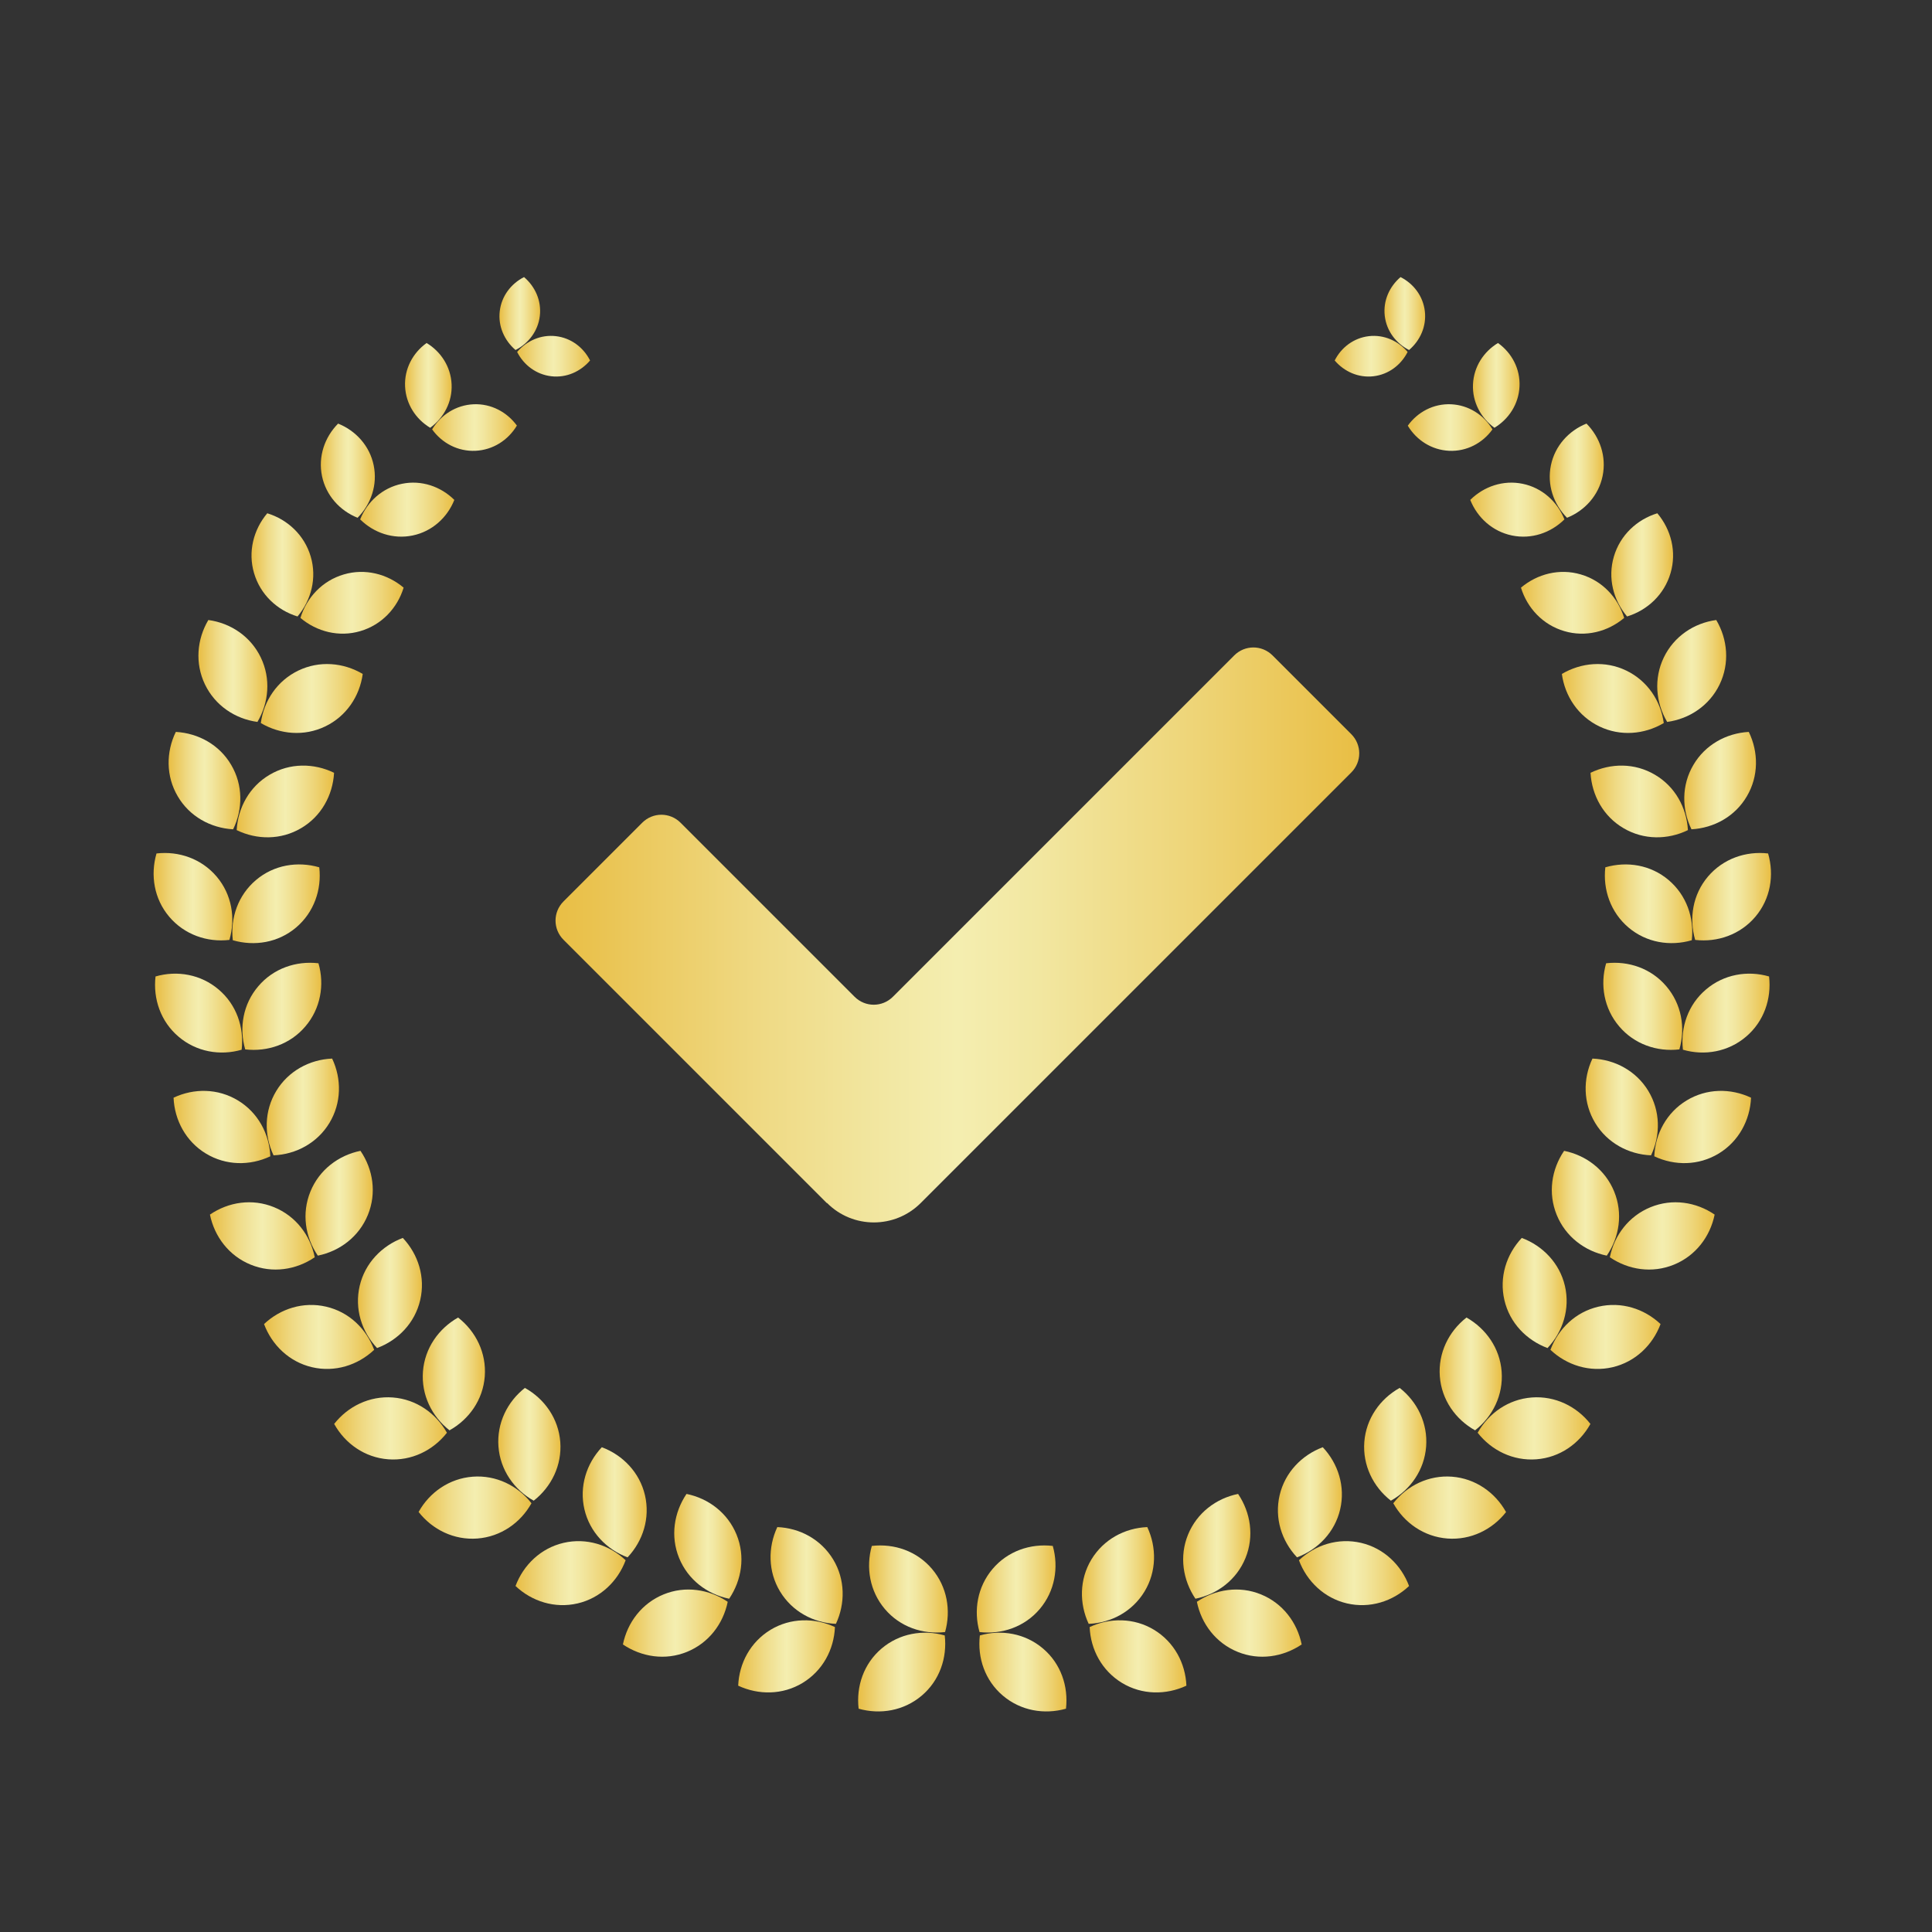 <?xml version="1.0" encoding="UTF-8"?><svg id="_レイヤー_2" xmlns="http://www.w3.org/2000/svg" xmlns:xlink="http://www.w3.org/1999/xlink" viewBox="0 0 120 120"><rect x="0" y="0" width="120" height="120" fill="#333333" stroke="none"/><defs><style>.cls-1{fill:none;}.cls-2{fill:url(#_新規グラデーションスウォッチ_6);}.cls-3{fill:url(#_新規グラデーションスウォッチ_6-9);}.cls-4{fill:url(#_新規グラデーションスウォッチ_6-8);}.cls-5{fill:url(#_新規グラデーションスウォッチ_6-6);}.cls-6{fill:url(#_新規グラデーションスウォッチ_6-3);}.cls-7{fill:url(#_新規グラデーションスウォッチ_6-5);}.cls-8{fill:url(#_新規グラデーションスウォッチ_6-4);}.cls-9{fill:url(#_新規グラデーションスウォッチ_6-7);}.cls-10{fill:url(#_新規グラデーションスウォッチ_6-2);}.cls-11{fill:url(#_新規グラデーションスウォッチ_6-51);}.cls-12{fill:url(#_新規グラデーションスウォッチ_6-50);}.cls-13{fill:url(#_新規グラデーションスウォッチ_6-57);}.cls-14{fill:url(#_新規グラデーションスウォッチ_6-56);}.cls-15{fill:url(#_新規グラデーションスウォッチ_6-59);}.cls-16{fill:url(#_新規グラデーションスウォッチ_6-58);}.cls-17{fill:url(#_新規グラデーションスウォッチ_6-53);}.cls-18{fill:url(#_新規グラデーションスウォッチ_6-52);}.cls-19{fill:url(#_新規グラデーションスウォッチ_6-55);}.cls-20{fill:url(#_新規グラデーションスウォッチ_6-54);}.cls-21{fill:url(#_新規グラデーションスウォッチ_6-28);}.cls-22{fill:url(#_新規グラデーションスウォッチ_6-25);}.cls-23{fill:url(#_新規グラデーションスウォッチ_6-24);}.cls-24{fill:url(#_新規グラデーションスウォッチ_6-26);}.cls-25{fill:url(#_新規グラデーションスウォッチ_6-23);}.cls-26{fill:url(#_新規グラデーションスウォッチ_6-27);}.cls-27{fill:url(#_新規グラデーションスウォッチ_6-29);}.cls-28{fill:url(#_新規グラデーションスウォッチ_6-22);}.cls-29{fill:url(#_新規グラデーションスウォッチ_6-21);}.cls-30{fill:url(#_新規グラデーションスウォッチ_6-20);}.cls-31{fill:url(#_新規グラデーションスウォッチ_6-48);}.cls-32{fill:url(#_新規グラデーションスウォッチ_6-47);}.cls-33{fill:url(#_新規グラデーションスウォッチ_6-49);}.cls-34{fill:url(#_新規グラデーションスウォッチ_6-44);}.cls-35{fill:url(#_新規グラデーションスウォッチ_6-43);}.cls-36{fill:url(#_新規グラデーションスウォッチ_6-46);}.cls-37{fill:url(#_新規グラデーションスウォッチ_6-45);}.cls-38{fill:url(#_新規グラデーションスウォッチ_6-40);}.cls-39{fill:url(#_新規グラデーションスウォッチ_6-42);}.cls-40{fill:url(#_新規グラデーションスウォッチ_6-41);}.cls-41{fill:url(#_新規グラデーションスウォッチ_6-13);}.cls-42{fill:url(#_新規グラデーションスウォッチ_6-12);}.cls-43{fill:url(#_新規グラデーションスウォッチ_6-15);}.cls-44{fill:url(#_新規グラデーションスウォッチ_6-14);}.cls-45{fill:url(#_新規グラデーションスウォッチ_6-11);}.cls-46{fill:url(#_新規グラデーションスウォッチ_6-10);}.cls-47{fill:url(#_新規グラデーションスウォッチ_6-17);}.cls-48{fill:url(#_新規グラデーションスウォッチ_6-16);}.cls-49{fill:url(#_新規グラデーションスウォッチ_6-19);}.cls-50{fill:url(#_新規グラデーションスウォッチ_6-18);}.cls-51{fill:url(#_新規グラデーションスウォッチ_6-67);}.cls-52{fill:url(#_新規グラデーションスウォッチ_6-66);}.cls-53{fill:url(#_新規グラデーションスウォッチ_6-61);}.cls-54{fill:url(#_新規グラデーションスウォッチ_6-68);}.cls-55{fill:url(#_新規グラデーションスウォッチ_6-63);}.cls-56{fill:url(#_新規グラデーションスウォッチ_6-65);}.cls-57{fill:url(#_新規グラデーションスウォッチ_6-69);}.cls-58{fill:url(#_新規グラデーションスウォッチ_6-62);}.cls-59{fill:url(#_新規グラデーションスウォッチ_6-64);}.cls-60{fill:url(#_新規グラデーションスウォッチ_6-35);}.cls-61{fill:url(#_新規グラデーションスウォッチ_6-38);}.cls-62{fill:url(#_新規グラデーションスウォッチ_6-32);}.cls-63{fill:url(#_新規グラデーションスウォッチ_6-39);}.cls-64{fill:url(#_新規グラデーションスウォッチ_6-37);}.cls-65{fill:url(#_新規グラデーションスウォッチ_6-34);}.cls-66{fill:url(#_新規グラデーションスウォッチ_6-33);}.cls-67{fill:url(#_新規グラデーションスウォッチ_6-36);}.cls-68{fill:url(#_新規グラデーションスウォッチ_6-31);}.cls-69{fill:url(#_新規グラデーションスウォッチ_6-30);}.cls-70{fill:url(#_新規グラデーションスウォッチ_6-60);}</style><linearGradient id="_新規グラデーションスウォッチ_6" x1="32.11" y1="22.12" x2="36.65" y2="22.12" gradientUnits="userSpaceOnUse"><stop offset="0" stop-color="#e9be44"/><stop offset=".06" stop-color="#eac453"/><stop offset=".26" stop-color="#efda85"/><stop offset=".42" stop-color="#f2e8a4"/><stop offset=".5" stop-color="#f4eeb0"/><stop offset=".6" stop-color="#f2e7a1"/><stop offset=".78" stop-color="#eed67b"/><stop offset="1" stop-color="#e9be44"/></linearGradient><linearGradient id="_新規グラデーションスウォッチ_6-2" x1="31.03" y1="19.48" x2="33.55" y2="19.48" xlink:href="#_新規グラデーションスウォッチ_6"/><linearGradient id="_新規グラデーションスウォッチ_6-3" x1="26.84" y1="26.55" x2="32.1" y2="26.55" xlink:href="#_新規グラデーションスウォッチ_6"/><linearGradient id="_新規グラデーションスウォッチ_6-4" x1="25.16" y1="23.93" x2="28.05" y2="23.93" xlink:href="#_新規グラデーションスウォッチ_6"/><linearGradient id="_新規グラデーションスウォッチ_6-5" x1="22.37" y1="31.65" x2="28.22" y2="31.65" xlink:href="#_新規グラデーションスウォッチ_6"/><linearGradient id="_新規グラデーションスウォッチ_6-6" x1="19.93" y1="29.23" x2="23.29" y2="29.23" xlink:href="#_新規グラデーションスウォッチ_6"/><linearGradient id="_新規グラデーションスウォッチ_6-7" x1="18.67" y1="37.44" x2="25.07" y2="37.44" xlink:href="#_新規グラデーションスウォッチ_6"/><linearGradient id="_新規グラデーションスウォッチ_6-8" x1="15.63" y1="35.08" x2="19.46" y2="35.08" xlink:href="#_新規グラデーションスウォッチ_6"/><linearGradient id="_新規グラデーションスウォッチ_6-9" x1="16.2" y1="43.38" x2="22.53" y2="43.38" xlink:href="#_新規グラデーションスウォッチ_6"/><linearGradient id="_新規グラデーションスウォッチ_6-10" x1="12.33" y1="41.68" x2="16.61" y2="41.68" xlink:href="#_新規グラデーションスウォッチ_6"/><linearGradient id="_新規グラデーションスウォッチ_6-11" x1="14.7" y1="49.78" x2="20.75" y2="49.78" xlink:href="#_新規グラデーションスウォッチ_6"/><linearGradient id="_新規グラデーションスウォッチ_6-12" x1="10.47" y1="48.48" x2="14.93" y2="48.48" xlink:href="#_新規グラデーションスウォッチ_6"/><linearGradient id="_新規グラデーションスウォッチ_6-13" x1="14.43" y1="56.13" x2="19.86" y2="56.13" xlink:href="#_新規グラデーションスウォッチ_6"/><linearGradient id="_新規グラデーションスウォッチ_6-14" x1="9.54" y1="55.7" x2="14.43" y2="55.7" xlink:href="#_新規グラデーションスウォッチ_6"/><linearGradient id="_新規グラデーションスウォッチ_6-15" x1="15.05" y1="62.5" x2="19.95" y2="62.5" xlink:href="#_新規グラデーションスウォッチ_6"/><linearGradient id="_新規グラデーションスウォッチ_6-16" x1="9.63" y1="62.92" x2="15.04" y2="62.92" xlink:href="#_新規グラデーションスウォッチ_6"/><linearGradient id="_新規グラデーションスウォッチ_6-17" x1="16.58" y1="68.76" x2="21.06" y2="68.76" xlink:href="#_新規グラデーションスウォッチ_6"/><linearGradient id="_新規グラデーションスウォッチ_6-18" x1="10.78" y1="70" x2="16.79" y2="70" xlink:href="#_新規グラデーションスウォッチ_6"/><linearGradient id="_新規グラデーションスウォッチ_6-19" x1="18.99" y1="74.74" x2="23.16" y2="74.74" xlink:href="#_新規グラデーションスウォッチ_6"/><linearGradient id="_新規グラデーションスウォッチ_6-20" x1="13.04" y1="76.76" x2="19.55" y2="76.76" xlink:href="#_新規グラデーションスウォッチ_6"/><linearGradient id="_新規グラデーションスウォッチ_6-21" x1="22.24" y1="80.31" x2="26.21" y2="80.31" xlink:href="#_新規グラデーションスウォッチ_6"/><linearGradient id="_新規グラデーションスウォッチ_6-22" x1="16.4" y1="83.04" x2="23.24" y2="83.04" xlink:href="#_新規グラデーションスウォッチ_6"/><linearGradient id="_新規グラデーションスウォッチ_6-23" x1="26.26" y1="85.34" x2="30.12" y2="85.34" xlink:href="#_新規グラデーションスウォッチ_6"/><linearGradient id="_新規グラデーションスウォッチ_6-24" x1="20.75" y1="88.72" x2="27.76" y2="88.72" xlink:href="#_新規グラデーションスウォッチ_6"/><linearGradient id="_新規グラデーションスウォッチ_6-25" x1="30.94" y1="89.71" x2="34.81" y2="89.71" xlink:href="#_新規グラデーションスウォッチ_6"/><linearGradient id="_新規グラデーションスウォッチ_6-26" x1="26" y1="93.64" x2="33" y2="93.64" xlink:href="#_新規グラデーションスウォッチ_6"/><linearGradient id="_新規グラデーションスウォッチ_6-27" x1="36.19" y1="93.31" x2="40.16" y2="93.31" xlink:href="#_新規グラデーションスウォッチ_6"/><linearGradient id="_新規グラデーションスウォッチ_6-28" x1="32.02" y1="97.71" x2="38.86" y2="97.71" xlink:href="#_新規グラデーションスウォッチ_6"/><linearGradient id="_新規グラデーションスウォッチ_6-29" x1="41.88" y1="96.04" x2="46.05" y2="96.04" xlink:href="#_新規グラデーションスウォッチ_6"/><linearGradient id="_新規グラデーションスウォッチ_6-30" x1="38.69" y1="100.82" x2="45.2" y2="100.82" xlink:href="#_新規グラデーションスウォッチ_6"/><linearGradient id="_新規グラデーションスウォッチ_6-31" x1="47.85" y1="97.85" x2="52.34" y2="97.85" xlink:href="#_新規グラデーションスウォッチ_6"/><linearGradient id="_新規グラデーションスウォッチ_6-32" x1="45.85" y1="102.89" x2="51.86" y2="102.89" xlink:href="#_新規グラデーションスウォッチ_6"/><linearGradient id="_新規グラデーションスウォッチ_6-33" x1="53.97" y1="98.69" x2="58.87" y2="98.69" xlink:href="#_新規グラデーションスウォッチ_6"/><linearGradient id="_新規グラデーションスウォッチ_6-34" x1="53.3" y1="103.86" x2="58.71" y2="103.86" xlink:href="#_新規グラデーションスウォッチ_6"/><linearGradient id="_新規グラデーションスウォッチ_6-35" x1="82.9" x2="87.43" xlink:href="#_新規グラデーションスウォッチ_6"/><linearGradient id="_新規グラデーションスウォッチ_6-36" x1="85.99" y1="19.48" x2="88.52" y2="19.48" xlink:href="#_新規グラデーションスウォッチ_6"/><linearGradient id="_新規グラデーションスウォッチ_6-37" x1="87.44" y1="26.55" x2="92.7" y2="26.55" xlink:href="#_新規グラデーションスウォッチ_6"/><linearGradient id="_新規グラデーションスウォッチ_6-38" x1="91.49" y1="23.93" x2="94.38" y2="23.93" xlink:href="#_新規グラデーションスウォッチ_6"/><linearGradient id="_新規グラデーションスウォッチ_6-39" x1="91.32" y1="31.65" x2="97.17" y2="31.65" xlink:href="#_新規グラデーションスウォッチ_6"/><linearGradient id="_新規グラデーションスウォッチ_6-40" x1="96.25" y1="29.23" x2="99.61" y2="29.23" xlink:href="#_新規グラデーションスウォッチ_6"/><linearGradient id="_新規グラデーションスウォッチ_6-41" x1="94.47" y1="37.44" x2="100.88" y2="37.44" xlink:href="#_新規グラデーションスウォッチ_6"/><linearGradient id="_新規グラデーションスウォッチ_6-42" x1="100.08" y1="35.08" x2="103.91" y2="35.08" xlink:href="#_新規グラデーションスウォッチ_6"/><linearGradient id="_新規グラデーションスウォッチ_6-43" x1="97.01" y1="43.38" x2="103.34" y2="43.38" xlink:href="#_新規グラデーションスウォッチ_6"/><linearGradient id="_新規グラデーションスウォッチ_6-44" x1="102.93" y1="41.68" x2="107.21" y2="41.68" xlink:href="#_新規グラデーションスウォッチ_6"/><linearGradient id="_新規グラデーションスウォッチ_6-45" x1="98.79" y1="49.78" x2="104.85" y2="49.78" xlink:href="#_新規グラデーションスウォッチ_6"/><linearGradient id="_新規グラデーションスウォッチ_6-46" x1="104.61" y1="48.48" x2="109.07" y2="48.48" xlink:href="#_新規グラデーションスウォッチ_6"/><linearGradient id="_新規グラデーションスウォッチ_6-47" x1="99.68" y1="56.13" x2="105.11" y2="56.13" xlink:href="#_新規グラデーションスウォッチ_6"/><linearGradient id="_新規グラデーションスウォッチ_6-48" x1="105.12" y1="55.7" x2="110" y2="55.7" xlink:href="#_新規グラデーションスウォッチ_6"/><linearGradient id="_新規グラデーションスウォッチ_6-49" x1="99.59" y1="62.5" x2="104.49" y2="62.5" xlink:href="#_新規グラデーションスウォッチ_6"/><linearGradient id="_新規グラデーションスウォッチ_6-50" x1="104.5" y1="62.92" x2="109.91" y2="62.92" xlink:href="#_新規グラデーションスウォッチ_6"/><linearGradient id="_新規グラデーションスウォッチ_6-51" x1="98.48" y1="68.76" x2="102.97" y2="68.76" xlink:href="#_新規グラデーションスウォッチ_6"/><linearGradient id="_新規グラデーションスウォッチ_6-52" x1="102.75" y1="70" x2="108.76" y2="70" xlink:href="#_新規グラデーションスウォッチ_6"/><linearGradient id="_新規グラデーションスウォッチ_6-53" x1="96.38" y1="74.74" x2="100.56" y2="74.74" xlink:href="#_新規グラデーションスウォッチ_6"/><linearGradient id="_新規グラデーションスウォッチ_6-54" x1="99.99" y1="76.76" x2="106.5" y2="76.76" xlink:href="#_新規グラデーションスウォッチ_6"/><linearGradient id="_新規グラデーションスウォッチ_6-55" x1="93.34" y1="80.31" x2="97.3" y2="80.31" xlink:href="#_新規グラデーションスウォッチ_6"/><linearGradient id="_新規グラデーションスウォッチ_6-56" x1="96.31" y1="83.04" x2="103.14" y2="83.04" xlink:href="#_新規グラデーションスウォッチ_6"/><linearGradient id="_新規グラデーションスウォッチ_6-57" x1="89.42" y1="85.34" x2="93.29" y2="85.34" xlink:href="#_新規グラデーションスウォッチ_6"/><linearGradient id="_新規グラデーションスウォッチ_6-58" x1="91.79" y1="88.72" x2="98.79" y2="88.72" xlink:href="#_新規グラデーションスウォッチ_6"/><linearGradient id="_新規グラデーションスウォッチ_6-59" x1="84.73" y1="89.71" x2="88.6" y2="89.71" xlink:href="#_新規グラデーションスウォッチ_6"/><linearGradient id="_新規グラデーションスウォッチ_6-60" x1="86.54" y1="93.64" x2="93.54" y2="93.64" xlink:href="#_新規グラデーションスウォッチ_6"/><linearGradient id="_新規グラデーションスウォッチ_6-61" x1="79.38" y1="93.31" x2="83.35" y2="93.31" xlink:href="#_新規グラデーションスウォッチ_6"/><linearGradient id="_新規グラデーションスウォッチ_6-62" x1="80.68" y1="97.71" x2="87.52" y2="97.71" xlink:href="#_新規グラデーションスウォッチ_6"/><linearGradient id="_新規グラデーションスウォッチ_6-63" x1="73.49" y1="96.04" x2="77.66" y2="96.04" xlink:href="#_新規グラデーションスウォッチ_6"/><linearGradient id="_新規グラデーションスウォッチ_6-64" x1="74.34" y1="100.82" x2="80.85" y2="100.82" xlink:href="#_新規グラデーションスウォッチ_6"/><linearGradient id="_新規グラデーションスウォッチ_6-65" x1="67.21" y1="97.85" x2="71.69" y2="97.85" xlink:href="#_新規グラデーションスウォッチ_6"/><linearGradient id="_新規グラデーションスウォッチ_6-66" x1="67.68" y1="102.89" x2="73.69" y2="102.89" xlink:href="#_新規グラデーションスウォッチ_6"/><linearGradient id="_新規グラデーションスウォッチ_6-67" x1="60.67" y1="98.69" x2="65.57" y2="98.69" xlink:href="#_新規グラデーションスウォッチ_6"/><linearGradient id="_新規グラデーションスウォッチ_6-68" x1="60.83" y1="103.86" x2="66.24" y2="103.86" xlink:href="#_新規グラデーションスウォッチ_6"/><linearGradient id="_新規グラデーションスウォッチ_6-69" x1="34.51" y1="58.08" x2="84.41" y2="58.08" xlink:href="#_新規グラデーションスウォッチ_6"/></defs><g id="_強み"><path class="cls-2" d="M36.65,22.39c-.59.69-1.47,1.09-2.41.98-.94-.11-1.71-.7-2.12-1.51.59-.69,1.47-1.09,2.41-.98.94.11,1.71.7,2.12,1.51Z"/><path class="cls-10" d="M32.55,17.21c.69.59,1.09,1.47.98,2.41-.11.94-.7,1.71-1.51,2.12-.69-.59-1.09-1.47-.98-2.41.11-.94.7-1.71,1.51-2.12Z"/><path class="cls-6" d="M32.1,26.44c-.54.9-1.48,1.51-2.57,1.56-1.09.05-2.08-.48-2.69-1.33.54-.9,1.48-1.51,2.57-1.56,1.09-.05,2.08.48,2.7,1.33Z"/><path class="cls-8" d="M26.49,21.3c.9.54,1.51,1.48,1.56,2.57.05,1.09-.48,2.08-1.33,2.7-.9-.54-1.51-1.48-1.56-2.57-.05-1.09.48-2.08,1.33-2.69Z"/><path class="cls-7" d="M28.22,31.05c-.44,1.1-1.38,1.96-2.59,2.21-1.21.25-2.41-.16-3.26-1,.44-1.1,1.38-1.96,2.59-2.21,1.21-.25,2.41.16,3.26,1Z"/><path class="cls-5" d="M21,26.31c1.1.44,1.96,1.38,2.21,2.59.25,1.21-.16,2.41-1,3.26-1.1-.44-1.96-1.38-2.21-2.59-.25-1.21.16-2.41,1-3.26Z"/><path class="cls-9" d="M25.07,36.5c-.39,1.27-1.36,2.31-2.69,2.7-1.32.39-2.7.04-3.72-.82.39-1.27,1.36-2.31,2.69-2.7,1.32-.39,2.7-.04,3.72.82Z"/><path class="cls-4" d="M16.6,31.88c1.27.39,2.31,1.36,2.7,2.69.39,1.32.04,2.7-.82,3.72-1.27-.39-2.31-1.36-2.7-2.69-.39-1.32-.04-2.7.82-3.72Z"/><path class="cls-3" d="M22.53,41.86c-.19,1.39-1.02,2.63-2.33,3.26-1.31.63-2.8.5-4-.21.19-1.39,1.02-2.63,2.33-3.26,1.31-.63,2.8-.5,4,.21Z"/><path class="cls-46" d="M12.94,38.51c1.39.19,2.63,1.02,3.26,2.33.63,1.31.5,2.8-.21,4-1.39-.19-2.63-1.02-3.26-2.33-.63-1.31-.5-2.8.21-4Z"/><path class="cls-45" d="M20.75,48c-.08,1.4-.8,2.71-2.05,3.44-1.25.74-2.75.73-4,.12.08-1.4.8-2.71,2.05-3.44,1.25-.74,2.75-.73,4-.12Z"/><path class="cls-42" d="M10.92,45.46c1.4.08,2.71.8,3.44,2.05.74,1.25.73,2.75.12,4-1.4-.08-2.71-.8-3.44-2.05-.74-1.25-.73-2.75-.12-4Z"/><path class="cls-41" d="M19.83,53.87c.16,1.39-.33,2.8-1.44,3.74-1.11.94-2.58,1.18-3.93.79-.16-1.39.33-2.8,1.44-3.74,1.11-.94,2.58-1.18,3.93-.79Z"/><path class="cls-44" d="M9.72,53.01c1.39-.16,2.8.33,3.74,1.44.94,1.11,1.18,2.58.79,3.93-1.39.16-2.8-.33-3.74-1.44-.94-1.11-1.18-2.58-.79-3.93Z"/><path class="cls-43" d="M19.78,59.83c.39,1.34.13,2.82-.81,3.92-.94,1.11-2.35,1.59-3.74,1.43-.39-1.35-.13-2.82.81-3.92.94-1.11,2.35-1.59,3.74-1.43Z"/><path class="cls-48" d="M9.66,60.65c1.34-.39,2.82-.13,3.92.81,1.11.94,1.59,2.35,1.43,3.74-1.34.39-2.82.13-3.92-.81-1.11-.94-1.59-2.35-1.43-3.74Z"/><path class="cls-47" d="M20.63,65.75c.6,1.27.58,2.76-.17,4-.75,1.24-2.07,1.95-3.47,2.01-.6-1.27-.58-2.76.17-4,.75-1.24,2.07-1.95,3.47-2.01Z"/><path class="cls-50" d="M10.78,68.18c1.27-.6,2.76-.58,4,.17,1.24.75,1.95,2.07,2.01,3.47-1.27.6-2.76.58-4-.17-1.24-.75-1.95-2.07-2.01-3.47Z"/><path class="cls-49" d="M22.39,71.48c.79,1.16,1.01,2.63.46,3.98-.55,1.35-1.74,2.25-3.11,2.53-.79-1.16-1.01-2.63-.46-3.98.55-1.35,1.74-2.25,3.11-2.53Z"/><path class="cls-30" d="M13.04,75.44c1.16-.79,2.63-1.01,3.98-.46,1.35.55,2.25,1.74,2.53,3.11-1.16.79-2.63,1.01-3.98.46-1.35-.55-2.25-1.74-2.53-3.11Z"/><path class="cls-29" d="M25.02,76.89c.96,1.02,1.41,2.44,1.08,3.86-.33,1.42-1.37,2.49-2.68,2.98-.96-1.02-1.41-2.44-1.08-3.86.33-1.41,1.37-2.49,2.68-2.98Z"/><path class="cls-28" d="M16.4,82.24c1.02-.96,2.44-1.41,3.86-1.08,1.42.33,2.49,1.37,2.98,2.68-1.02.96-2.44,1.41-3.86,1.08-1.41-.33-2.49-1.37-2.98-2.68Z"/><path class="cls-25" d="M28.46,81.84c1.1.86,1.76,2.2,1.65,3.65-.11,1.45-.97,2.67-2.19,3.35-1.1-.86-1.76-2.2-1.65-3.65.11-1.45.97-2.67,2.19-3.36Z"/><path class="cls-23" d="M20.75,88.45c.86-1.1,2.2-1.76,3.65-1.65,1.45.11,2.67.97,3.36,2.19-.86,1.1-2.2,1.76-3.65,1.65-1.45-.11-2.67-.97-3.35-2.19Z"/><path class="cls-22" d="M32.61,86.21c1.22.68,2.08,1.91,2.19,3.35.11,1.45-.55,2.79-1.65,3.65-1.22-.68-2.08-1.91-2.19-3.36-.11-1.45.55-2.79,1.65-3.65Z"/><path class="cls-24" d="M26,93.91c.68-1.22,1.91-2.08,3.36-2.19,1.45-.11,2.79.55,3.65,1.65-.68,1.22-1.91,2.08-3.36,2.19-1.45.11-2.79-.55-3.65-1.65Z"/><path class="cls-26" d="M37.38,89.89c1.31.49,2.35,1.57,2.68,2.98.33,1.42-.12,2.84-1.08,3.86-1.31-.49-2.35-1.57-2.68-2.98-.33-1.41.12-2.84,1.08-3.86Z"/><path class="cls-21" d="M32.02,98.51c.49-1.31,1.57-2.35,2.98-2.68,1.42-.33,2.84.12,3.86,1.08-.49,1.31-1.57,2.35-2.98,2.68-1.42.33-2.84-.12-3.86-1.08Z"/><path class="cls-27" d="M42.64,92.79c1.37.28,2.56,1.18,3.11,2.53.55,1.35.32,2.82-.46,3.98-1.37-.28-2.56-1.18-3.11-2.53-.55-1.35-.32-2.82.46-3.98Z"/><path class="cls-69" d="M38.69,102.14c.28-1.37,1.18-2.56,2.53-3.11,1.35-.55,2.82-.32,3.98.46-.28,1.37-1.18,2.56-2.53,3.11-1.35.55-2.82.32-3.98-.46Z"/><path class="cls-68" d="M48.28,94.85c1.4.06,2.71.76,3.47,2.01.75,1.24.76,2.74.17,4-1.4-.06-2.71-.76-3.47-2.01-.75-1.24-.76-2.74-.17-4Z"/><path class="cls-62" d="M45.85,104.7c.06-1.4.76-2.71,2.01-3.47,1.24-.75,2.74-.76,4-.17-.06,1.4-.76,2.71-2.01,3.47-1.24.75-2.74.76-4,.17Z"/><path class="cls-66" d="M54.15,96.02c1.39-.16,2.8.32,3.74,1.43.94,1.11,1.19,2.58.81,3.92-1.39.16-2.8-.32-3.74-1.43-.94-1.11-1.19-2.58-.81-3.92Z"/><path class="cls-65" d="M53.33,106.13c-.16-1.39.32-2.8,1.43-3.74s2.58-1.19,3.92-.81c.16,1.39-.32,2.8-1.43,3.74-1.11.94-2.58,1.19-3.92.81Z"/><path class="cls-60" d="M82.9,22.39c.59.69,1.47,1.09,2.41.98.94-.11,1.71-.7,2.12-1.51-.59-.69-1.47-1.09-2.41-.98-.94.11-1.71.7-2.12,1.51Z"/><path class="cls-67" d="M86.99,17.21c-.69.59-1.09,1.47-.98,2.41.11.94.7,1.71,1.51,2.12.69-.59,1.09-1.47.98-2.41-.11-.94-.7-1.71-1.51-2.12Z"/><path class="cls-64" d="M87.44,26.44c.54.9,1.48,1.51,2.57,1.56,1.09.05,2.08-.48,2.69-1.33-.54-.9-1.48-1.51-2.57-1.56-1.09-.05-2.08.48-2.69,1.33Z"/><path class="cls-61" d="M93.05,21.3c-.9.54-1.51,1.48-1.56,2.57-.05,1.09.48,2.08,1.33,2.7.9-.54,1.51-1.48,1.56-2.57.05-1.09-.48-2.08-1.33-2.69Z"/><path class="cls-63" d="M91.32,31.05c.44,1.1,1.38,1.96,2.59,2.21,1.21.25,2.41-.16,3.26-1-.44-1.1-1.38-1.96-2.59-2.21-1.21-.25-2.41.16-3.26,1Z"/><path class="cls-38" d="M98.54,26.31c-1.1.44-1.96,1.38-2.21,2.59-.25,1.21.16,2.41,1,3.26,1.1-.44,1.96-1.38,2.21-2.59.25-1.21-.16-2.41-1-3.26Z"/><path class="cls-40" d="M94.47,36.5c.39,1.27,1.36,2.31,2.69,2.7,1.32.39,2.7.04,3.72-.82-.39-1.27-1.36-2.31-2.69-2.7-1.32-.39-2.7-.04-3.72.82Z"/><path class="cls-39" d="M102.94,31.88c-1.27.39-2.31,1.36-2.7,2.69-.39,1.32-.04,2.7.82,3.72,1.27-.39,2.31-1.36,2.7-2.69.39-1.32.04-2.7-.82-3.72Z"/><path class="cls-35" d="M97.01,41.86c.19,1.39,1.02,2.63,2.33,3.26,1.31.63,2.8.5,4-.21-.19-1.39-1.02-2.63-2.33-3.26-1.31-.63-2.8-.5-4,.21Z"/><path class="cls-34" d="M106.6,38.51c-1.39.19-2.63,1.02-3.26,2.33-.63,1.31-.5,2.8.21,4,1.39-.19,2.63-1.02,3.26-2.33.63-1.31.5-2.8-.21-4Z"/><path class="cls-37" d="M98.79,48c.08,1.4.8,2.71,2.05,3.44,1.25.74,2.75.73,4,.12-.08-1.4-.8-2.71-2.05-3.44-1.25-.74-2.74-.73-4-.12Z"/><path class="cls-36" d="M108.62,45.46c-1.4.08-2.71.8-3.44,2.05-.74,1.25-.73,2.75-.12,4,1.4-.08,2.71-.8,3.44-2.05.74-1.25.73-2.75.12-4Z"/><path class="cls-32" d="M99.71,53.87c-.16,1.39.33,2.8,1.44,3.74,1.11.94,2.58,1.18,3.93.79.16-1.39-.33-2.8-1.44-3.74-1.11-.94-2.58-1.18-3.93-.79Z"/><path class="cls-31" d="M109.82,53.01c-1.39-.16-2.8.33-3.74,1.44-.94,1.11-1.18,2.58-.79,3.93,1.39.16,2.8-.33,3.74-1.44.94-1.11,1.18-2.58.79-3.93Z"/><path class="cls-33" d="M99.76,59.83c-.39,1.34-.13,2.82.81,3.92.94,1.11,2.35,1.59,3.74,1.43.39-1.35.13-2.82-.81-3.92-.94-1.11-2.35-1.59-3.74-1.43Z"/><path class="cls-12" d="M109.88,60.65c-1.34-.39-2.82-.13-3.92.81-1.11.94-1.59,2.35-1.43,3.74,1.34.39,2.82.13,3.92-.81,1.11-.94,1.59-2.35,1.43-3.74Z"/><path class="cls-11" d="M98.91,65.75c-.6,1.27-.58,2.76.17,4,.75,1.24,2.07,1.95,3.47,2.01.6-1.27.58-2.76-.17-4-.75-1.24-2.07-1.95-3.47-2.01Z"/><path class="cls-18" d="M108.76,68.18c-1.27-.6-2.76-.58-4,.17-1.24.75-1.95,2.07-2.01,3.47,1.27.6,2.76.58,4-.17,1.24-.75,1.95-2.07,2.01-3.47Z"/><path class="cls-17" d="M97.15,71.48c-.79,1.16-1.01,2.63-.46,3.98.55,1.35,1.74,2.25,3.11,2.53.79-1.16,1.01-2.63.46-3.98-.55-1.35-1.74-2.25-3.11-2.53Z"/><path class="cls-20" d="M106.5,75.44c-1.16-.79-2.63-1.01-3.98-.46-1.35.55-2.25,1.74-2.53,3.11,1.16.79,2.63,1.01,3.98.46,1.35-.55,2.25-1.74,2.53-3.11Z"/><path class="cls-19" d="M94.52,76.89c-.96,1.02-1.41,2.44-1.08,3.86.33,1.42,1.37,2.49,2.68,2.98.96-1.02,1.41-2.44,1.08-3.86-.33-1.41-1.37-2.49-2.68-2.98Z"/><path class="cls-14" d="M103.14,82.24c-1.02-.96-2.44-1.41-3.86-1.08-1.42.33-2.49,1.37-2.98,2.68,1.02.96,2.44,1.41,3.86,1.08,1.41-.33,2.49-1.37,2.98-2.68Z"/><path class="cls-13" d="M91.08,81.84c-1.1.86-1.76,2.2-1.65,3.65.11,1.45.97,2.67,2.19,3.35,1.1-.86,1.76-2.2,1.65-3.65-.11-1.45-.97-2.67-2.19-3.36Z"/><path class="cls-16" d="M98.79,88.45c-.86-1.1-2.2-1.76-3.65-1.65-1.45.11-2.67.97-3.36,2.19.86,1.1,2.2,1.76,3.65,1.65,1.45-.11,2.67-.97,3.35-2.19Z"/><path class="cls-15" d="M86.93,86.21c-1.22.68-2.08,1.91-2.19,3.35-.11,1.45.55,2.79,1.65,3.65,1.22-.68,2.08-1.91,2.19-3.36.11-1.45-.55-2.79-1.65-3.65Z"/><path class="cls-70" d="M93.54,93.91c-.68-1.22-1.91-2.08-3.35-2.19-1.45-.11-2.79.55-3.65,1.65.68,1.22,1.91,2.08,3.36,2.19,1.45.11,2.79-.55,3.65-1.65Z"/><path class="cls-53" d="M82.16,89.89c-1.31.49-2.35,1.57-2.68,2.98-.33,1.42.12,2.84,1.08,3.86,1.31-.49,2.35-1.57,2.68-2.98.33-1.41-.12-2.84-1.08-3.86Z"/><path class="cls-58" d="M87.52,98.51c-.49-1.31-1.57-2.35-2.98-2.68-1.42-.33-2.84.12-3.86,1.08.49,1.31,1.57,2.35,2.98,2.68,1.42.33,2.84-.12,3.86-1.08Z"/><path class="cls-55" d="M76.9,92.79c-1.37.28-2.56,1.18-3.11,2.53-.55,1.35-.32,2.82.46,3.98,1.37-.28,2.56-1.18,3.11-2.53.55-1.35.32-2.82-.46-3.98Z"/><path class="cls-59" d="M80.85,102.14c-.28-1.37-1.18-2.56-2.53-3.11-1.35-.55-2.82-.32-3.98.46.28,1.37,1.18,2.56,2.53,3.11,1.35.55,2.82.32,3.98-.46Z"/><path class="cls-56" d="M71.26,94.85c-1.4.06-2.71.76-3.47,2.01-.75,1.24-.76,2.74-.17,4,1.4-.06,2.71-.76,3.47-2.01.75-1.24.76-2.74.17-4Z"/><path class="cls-52" d="M73.69,104.7c-.06-1.4-.76-2.71-2.01-3.47-1.24-.75-2.74-.76-4-.17.06,1.4.76,2.71,2.01,3.47,1.24.75,2.74.76,4,.17Z"/><path class="cls-51" d="M65.39,96.02c-1.39-.16-2.8.32-3.74,1.43-.94,1.11-1.19,2.58-.81,3.92,1.39.16,2.8-.32,3.74-1.43.94-1.11,1.19-2.58.81-3.92Z"/><path class="cls-54" d="M66.21,106.13c.16-1.39-.32-2.8-1.43-3.74-1.11-.94-2.58-1.19-3.92-.81-.16,1.39.32,2.8,1.43,3.74,1.11.94,2.58,1.19,3.92.81Z"/><path class="cls-57" d="M51.35,74.72l-16.35-16.35c-.66-.66-.66-1.72,0-2.38l4.89-4.89c.66-.66,1.72-.66,2.38,0l10.81,10.81c.66.66,1.72.66,2.38,0l21.2-21.2c.66-.66,1.72-.66,2.38,0l4.89,4.89c.66.66.66,1.72,0,2.38l-26.74,26.74c-1.61,1.61-4.22,1.61-5.82,0Z"/><rect class="cls-1" width="120" height="120"/></g></svg>